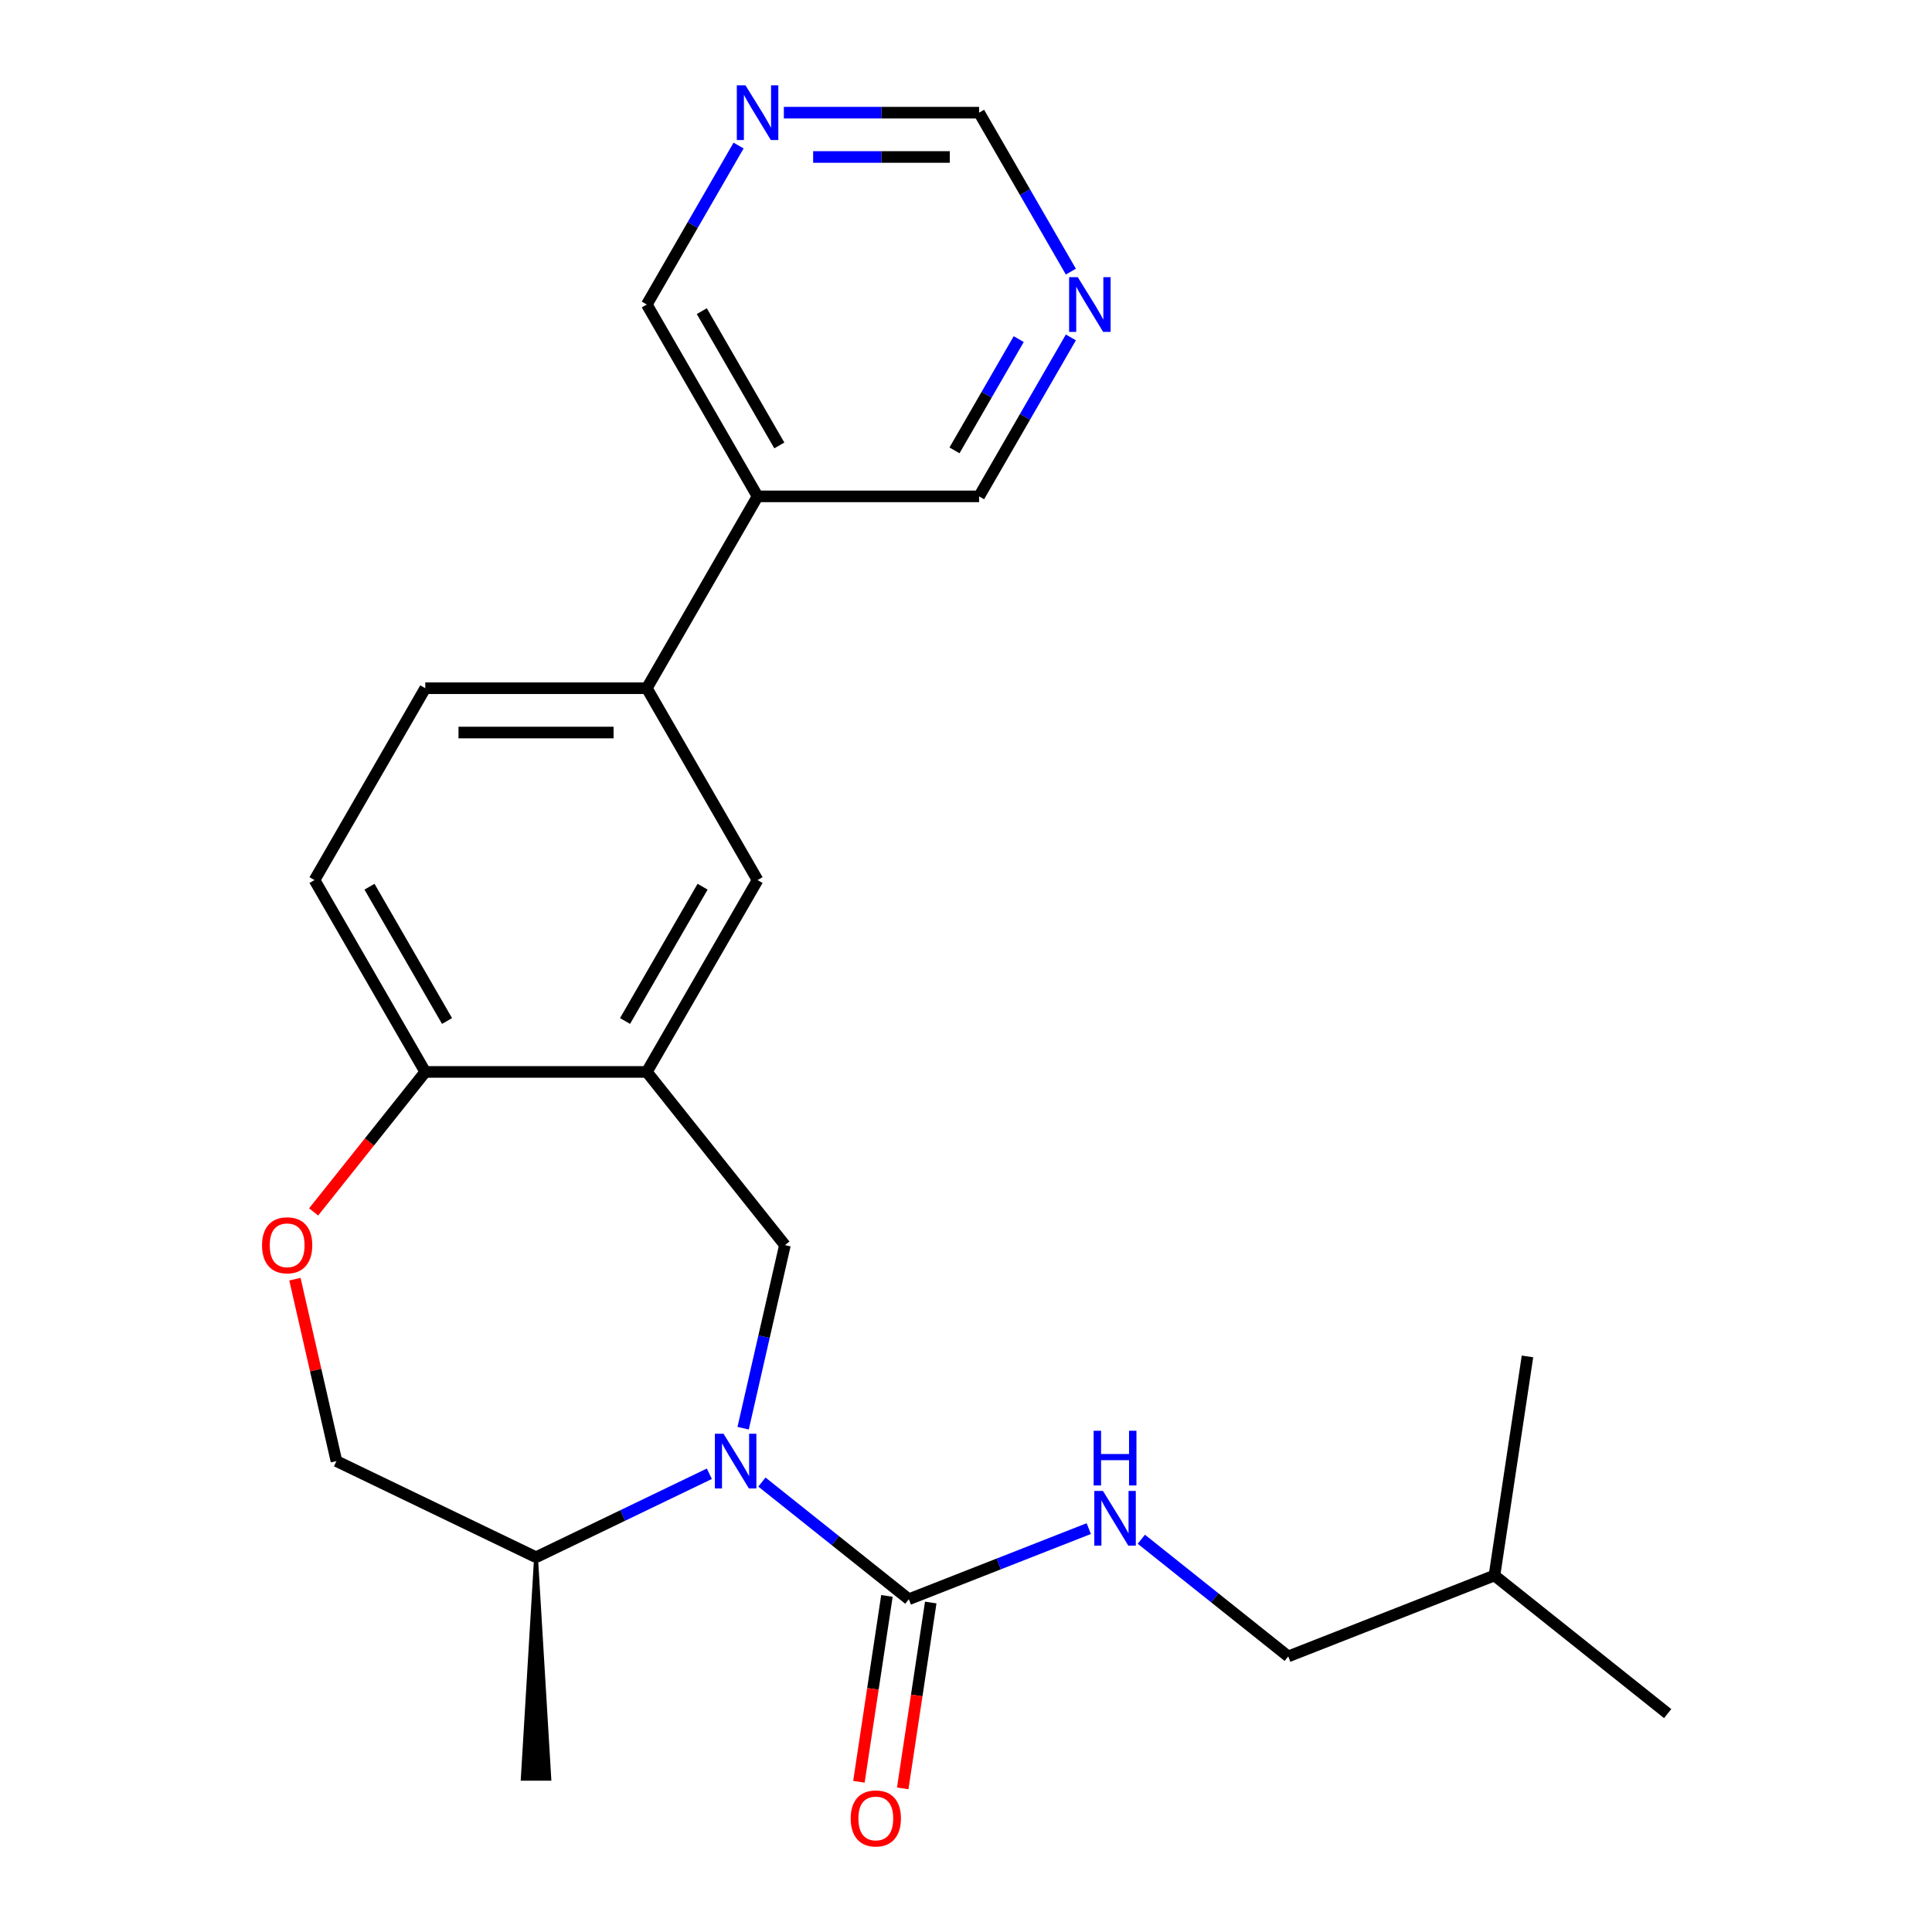 <?xml version='1.0' encoding='iso-8859-1'?>
<svg version='1.1' baseProfile='full'
              xmlns='http://www.w3.org/2000/svg'
                      xmlns:rdkit='http://www.rdkit.org/xml'
                      xmlns:xlink='http://www.w3.org/1999/xlink'
                  xml:space='preserve'
width='1000px' height='1000px' viewBox='0 0 1000 1000'>
<!-- END OF HEADER -->
<rect style='opacity:1.0;fill:#FFFFFF;stroke:none' width='1000' height='1000' x='0' y='0'> </rect>
<path class='bond-0' d='M 394.368,767.114 L 432.388,797.434' style='fill:none;fill-rule:evenodd;stroke:#0000FF;stroke-width:6px;stroke-linecap:butt;stroke-linejoin:miter;stroke-opacity:1' />
<path class='bond-0' d='M 432.388,797.434 L 470.409,827.755' style='fill:none;fill-rule:evenodd;stroke:#000000;stroke-width:6px;stroke-linecap:butt;stroke-linejoin:miter;stroke-opacity:1' />
<path class='bond-2' d='M 384.647,739.237 L 395.462,691.855' style='fill:none;fill-rule:evenodd;stroke:#0000FF;stroke-width:6px;stroke-linecap:butt;stroke-linejoin:miter;stroke-opacity:1' />
<path class='bond-2' d='M 395.462,691.855 L 406.276,644.474' style='fill:none;fill-rule:evenodd;stroke:#000000;stroke-width:6px;stroke-linecap:butt;stroke-linejoin:miter;stroke-opacity:1' />
<path class='bond-8' d='M 367.154,762.816 L 322.303,784.415' style='fill:none;fill-rule:evenodd;stroke:#0000FF;stroke-width:6px;stroke-linecap:butt;stroke-linejoin:miter;stroke-opacity:1' />
<path class='bond-8' d='M 322.303,784.415 L 277.452,806.014' style='fill:none;fill-rule:evenodd;stroke:#000000;stroke-width:6px;stroke-linecap:butt;stroke-linejoin:miter;stroke-opacity:1' />
<path class='bond-7' d='M 470.409,827.755 L 516.974,809.479' style='fill:none;fill-rule:evenodd;stroke:#000000;stroke-width:6px;stroke-linecap:butt;stroke-linejoin:miter;stroke-opacity:1' />
<path class='bond-7' d='M 516.974,809.479 L 563.54,791.204' style='fill:none;fill-rule:evenodd;stroke:#0000FF;stroke-width:6px;stroke-linecap:butt;stroke-linejoin:miter;stroke-opacity:1' />
<path class='bond-10' d='M 459.071,826.046 L 451.821,874.144' style='fill:none;fill-rule:evenodd;stroke:#000000;stroke-width:6px;stroke-linecap:butt;stroke-linejoin:miter;stroke-opacity:1' />
<path class='bond-10' d='M 451.821,874.144 L 444.571,922.243' style='fill:none;fill-rule:evenodd;stroke:#FF0000;stroke-width:6px;stroke-linecap:butt;stroke-linejoin:miter;stroke-opacity:1' />
<path class='bond-10' d='M 481.747,829.464 L 474.498,877.562' style='fill:none;fill-rule:evenodd;stroke:#000000;stroke-width:6px;stroke-linecap:butt;stroke-linejoin:miter;stroke-opacity:1' />
<path class='bond-10' d='M 474.498,877.562 L 467.248,925.661' style='fill:none;fill-rule:evenodd;stroke:#FF0000;stroke-width:6px;stroke-linecap:butt;stroke-linejoin:miter;stroke-opacity:1' />
<path class='bond-1' d='M 334.784,554.826 L 406.276,644.474' style='fill:none;fill-rule:evenodd;stroke:#000000;stroke-width:6px;stroke-linecap:butt;stroke-linejoin:miter;stroke-opacity:1' />
<path class='bond-4' d='M 334.784,554.826 L 392.116,455.524' style='fill:none;fill-rule:evenodd;stroke:#000000;stroke-width:6px;stroke-linecap:butt;stroke-linejoin:miter;stroke-opacity:1' />
<path class='bond-4' d='M 323.524,528.465 L 363.656,458.953' style='fill:none;fill-rule:evenodd;stroke:#000000;stroke-width:6px;stroke-linecap:butt;stroke-linejoin:miter;stroke-opacity:1' />
<path class='bond-5' d='M 334.784,554.826 L 220.12,554.826' style='fill:none;fill-rule:evenodd;stroke:#000000;stroke-width:6px;stroke-linecap:butt;stroke-linejoin:miter;stroke-opacity:1' />
<path class='bond-3' d='M 152.652,662.101 L 163.398,709.182' style='fill:none;fill-rule:evenodd;stroke:#FF0000;stroke-width:6px;stroke-linecap:butt;stroke-linejoin:miter;stroke-opacity:1' />
<path class='bond-3' d='M 163.398,709.182 L 174.144,756.263' style='fill:none;fill-rule:evenodd;stroke:#000000;stroke-width:6px;stroke-linecap:butt;stroke-linejoin:miter;stroke-opacity:1' />
<path class='bond-24' d='M 162.334,627.287 L 191.227,591.057' style='fill:none;fill-rule:evenodd;stroke:#FF0000;stroke-width:6px;stroke-linecap:butt;stroke-linejoin:miter;stroke-opacity:1' />
<path class='bond-24' d='M 191.227,591.057 L 220.12,554.826' style='fill:none;fill-rule:evenodd;stroke:#000000;stroke-width:6px;stroke-linecap:butt;stroke-linejoin:miter;stroke-opacity:1' />
<path class='bond-6' d='M 392.116,455.524 L 334.784,356.222' style='fill:none;fill-rule:evenodd;stroke:#000000;stroke-width:6px;stroke-linecap:butt;stroke-linejoin:miter;stroke-opacity:1' />
<path class='bond-15' d='M 220.12,554.826 L 162.788,455.524' style='fill:none;fill-rule:evenodd;stroke:#000000;stroke-width:6px;stroke-linecap:butt;stroke-linejoin:miter;stroke-opacity:1' />
<path class='bond-15' d='M 231.381,528.465 L 191.249,458.953' style='fill:none;fill-rule:evenodd;stroke:#000000;stroke-width:6px;stroke-linecap:butt;stroke-linejoin:miter;stroke-opacity:1' />
<path class='bond-9' d='M 334.784,356.222 L 392.116,256.921' style='fill:none;fill-rule:evenodd;stroke:#000000;stroke-width:6px;stroke-linecap:butt;stroke-linejoin:miter;stroke-opacity:1' />
<path class='bond-25' d='M 334.784,356.222 L 220.12,356.222' style='fill:none;fill-rule:evenodd;stroke:#000000;stroke-width:6px;stroke-linecap:butt;stroke-linejoin:miter;stroke-opacity:1' />
<path class='bond-25' d='M 317.585,379.155 L 237.32,379.155' style='fill:none;fill-rule:evenodd;stroke:#000000;stroke-width:6px;stroke-linecap:butt;stroke-linejoin:miter;stroke-opacity:1' />
<path class='bond-17' d='M 590.753,796.714 L 628.774,827.035' style='fill:none;fill-rule:evenodd;stroke:#0000FF;stroke-width:6px;stroke-linecap:butt;stroke-linejoin:miter;stroke-opacity:1' />
<path class='bond-17' d='M 628.774,827.035 L 666.794,857.355' style='fill:none;fill-rule:evenodd;stroke:#000000;stroke-width:6px;stroke-linecap:butt;stroke-linejoin:miter;stroke-opacity:1' />
<path class='bond-13' d='M 277.452,806.014 L 174.144,756.263' style='fill:none;fill-rule:evenodd;stroke:#000000;stroke-width:6px;stroke-linecap:butt;stroke-linejoin:miter;stroke-opacity:1' />
<path class='bond-20' d='M 277.452,806.014 L 270.573,920.678 L 284.332,920.678 Z' style='fill:#000000;fill-rule:evenodd;fill-opacity:1;stroke:#000000;stroke-width:2px;stroke-linecap:butt;stroke-linejoin:miter;stroke-opacity:1;' />
<path class='bond-18' d='M 392.116,256.921 L 334.784,157.619' style='fill:none;fill-rule:evenodd;stroke:#000000;stroke-width:6px;stroke-linecap:butt;stroke-linejoin:miter;stroke-opacity:1' />
<path class='bond-18' d='M 403.377,230.559 L 363.245,161.048' style='fill:none;fill-rule:evenodd;stroke:#000000;stroke-width:6px;stroke-linecap:butt;stroke-linejoin:miter;stroke-opacity:1' />
<path class='bond-19' d='M 392.116,256.921 L 506.78,256.921' style='fill:none;fill-rule:evenodd;stroke:#000000;stroke-width:6px;stroke-linecap:butt;stroke-linejoin:miter;stroke-opacity:1' />
<path class='bond-11' d='M 554.282,174.645 L 530.531,215.783' style='fill:none;fill-rule:evenodd;stroke:#0000FF;stroke-width:6px;stroke-linecap:butt;stroke-linejoin:miter;stroke-opacity:1' />
<path class='bond-11' d='M 530.531,215.783 L 506.78,256.921' style='fill:none;fill-rule:evenodd;stroke:#000000;stroke-width:6px;stroke-linecap:butt;stroke-linejoin:miter;stroke-opacity:1' />
<path class='bond-11' d='M 527.296,175.52 L 510.671,204.317' style='fill:none;fill-rule:evenodd;stroke:#0000FF;stroke-width:6px;stroke-linecap:butt;stroke-linejoin:miter;stroke-opacity:1' />
<path class='bond-11' d='M 510.671,204.317 L 494.045,233.113' style='fill:none;fill-rule:evenodd;stroke:#000000;stroke-width:6px;stroke-linecap:butt;stroke-linejoin:miter;stroke-opacity:1' />
<path class='bond-16' d='M 554.282,140.592 L 530.531,99.454' style='fill:none;fill-rule:evenodd;stroke:#0000FF;stroke-width:6px;stroke-linecap:butt;stroke-linejoin:miter;stroke-opacity:1' />
<path class='bond-16' d='M 530.531,99.454 L 506.78,58.317' style='fill:none;fill-rule:evenodd;stroke:#000000;stroke-width:6px;stroke-linecap:butt;stroke-linejoin:miter;stroke-opacity:1' />
<path class='bond-12' d='M 382.286,75.343 L 358.535,116.481' style='fill:none;fill-rule:evenodd;stroke:#0000FF;stroke-width:6px;stroke-linecap:butt;stroke-linejoin:miter;stroke-opacity:1' />
<path class='bond-12' d='M 358.535,116.481 L 334.784,157.619' style='fill:none;fill-rule:evenodd;stroke:#000000;stroke-width:6px;stroke-linecap:butt;stroke-linejoin:miter;stroke-opacity:1' />
<path class='bond-26' d='M 405.723,58.317 L 456.252,58.317' style='fill:none;fill-rule:evenodd;stroke:#0000FF;stroke-width:6px;stroke-linecap:butt;stroke-linejoin:miter;stroke-opacity:1' />
<path class='bond-26' d='M 456.252,58.317 L 506.78,58.317' style='fill:none;fill-rule:evenodd;stroke:#000000;stroke-width:6px;stroke-linecap:butt;stroke-linejoin:miter;stroke-opacity:1' />
<path class='bond-26' d='M 420.882,81.25 L 456.252,81.25' style='fill:none;fill-rule:evenodd;stroke:#0000FF;stroke-width:6px;stroke-linecap:butt;stroke-linejoin:miter;stroke-opacity:1' />
<path class='bond-26' d='M 456.252,81.25 L 491.622,81.25' style='fill:none;fill-rule:evenodd;stroke:#000000;stroke-width:6px;stroke-linecap:butt;stroke-linejoin:miter;stroke-opacity:1' />
<path class='bond-14' d='M 220.12,356.222 L 162.788,455.524' style='fill:none;fill-rule:evenodd;stroke:#000000;stroke-width:6px;stroke-linecap:butt;stroke-linejoin:miter;stroke-opacity:1' />
<path class='bond-21' d='M 666.794,857.355 L 773.532,815.464' style='fill:none;fill-rule:evenodd;stroke:#000000;stroke-width:6px;stroke-linecap:butt;stroke-linejoin:miter;stroke-opacity:1' />
<path class='bond-22' d='M 773.532,815.464 L 863.18,886.956' style='fill:none;fill-rule:evenodd;stroke:#000000;stroke-width:6px;stroke-linecap:butt;stroke-linejoin:miter;stroke-opacity:1' />
<path class='bond-23' d='M 773.532,815.464 L 790.622,702.081' style='fill:none;fill-rule:evenodd;stroke:#000000;stroke-width:6px;stroke-linecap:butt;stroke-linejoin:miter;stroke-opacity:1' />
<path  class='atom-0' d='M 374.501 742.103
L 383.781 757.103
Q 384.701 758.583, 386.181 761.263
Q 387.661 763.943, 387.741 764.103
L 387.741 742.103
L 391.501 742.103
L 391.501 770.423
L 387.621 770.423
L 377.661 754.023
Q 376.501 752.103, 375.261 749.903
Q 374.061 747.703, 373.701 747.023
L 373.701 770.423
L 370.021 770.423
L 370.021 742.103
L 374.501 742.103
' fill='#0000FF'/>
<path  class='atom-4' d='M 135.629 644.554
Q 135.629 637.754, 138.989 633.954
Q 142.349 630.154, 148.629 630.154
Q 154.909 630.154, 158.269 633.954
Q 161.629 637.754, 161.629 644.554
Q 161.629 651.434, 158.229 655.354
Q 154.829 659.234, 148.629 659.234
Q 142.389 659.234, 138.989 655.354
Q 135.629 651.474, 135.629 644.554
M 148.629 656.034
Q 152.949 656.034, 155.269 653.154
Q 157.629 650.234, 157.629 644.554
Q 157.629 638.994, 155.269 636.194
Q 152.949 633.354, 148.629 633.354
Q 144.309 633.354, 141.949 636.154
Q 139.629 638.954, 139.629 644.554
Q 139.629 650.274, 141.949 653.154
Q 144.309 656.034, 148.629 656.034
' fill='#FF0000'/>
<path  class='atom-8' d='M 570.887 771.704
L 580.167 786.704
Q 581.087 788.184, 582.567 790.864
Q 584.047 793.544, 584.127 793.704
L 584.127 771.704
L 587.887 771.704
L 587.887 800.024
L 584.007 800.024
L 574.047 783.624
Q 572.887 781.704, 571.647 779.504
Q 570.447 777.304, 570.087 776.624
L 570.087 800.024
L 566.407 800.024
L 566.407 771.704
L 570.887 771.704
' fill='#0000FF'/>
<path  class='atom-8' d='M 566.067 740.552
L 569.907 740.552
L 569.907 752.592
L 584.387 752.592
L 584.387 740.552
L 588.227 740.552
L 588.227 768.872
L 584.387 768.872
L 584.387 755.792
L 569.907 755.792
L 569.907 768.872
L 566.067 768.872
L 566.067 740.552
' fill='#0000FF'/>
<path  class='atom-11' d='M 440.319 941.218
Q 440.319 934.418, 443.679 930.618
Q 447.039 926.818, 453.319 926.818
Q 459.599 926.818, 462.959 930.618
Q 466.319 934.418, 466.319 941.218
Q 466.319 948.098, 462.919 952.018
Q 459.519 955.898, 453.319 955.898
Q 447.079 955.898, 443.679 952.018
Q 440.319 948.138, 440.319 941.218
M 453.319 952.698
Q 457.639 952.698, 459.959 949.818
Q 462.319 946.898, 462.319 941.218
Q 462.319 935.658, 459.959 932.858
Q 457.639 930.018, 453.319 930.018
Q 448.999 930.018, 446.639 932.818
Q 444.319 935.618, 444.319 941.218
Q 444.319 946.938, 446.639 949.818
Q 448.999 952.698, 453.319 952.698
' fill='#FF0000'/>
<path  class='atom-12' d='M 557.852 143.459
L 567.132 158.459
Q 568.052 159.939, 569.532 162.619
Q 571.012 165.299, 571.092 165.459
L 571.092 143.459
L 574.852 143.459
L 574.852 171.779
L 570.972 171.779
L 561.012 155.379
Q 559.852 153.459, 558.612 151.259
Q 557.412 149.059, 557.052 148.379
L 557.052 171.779
L 553.372 171.779
L 553.372 143.459
L 557.852 143.459
' fill='#0000FF'/>
<path  class='atom-13' d='M 385.856 44.157
L 395.136 59.157
Q 396.056 60.637, 397.536 63.317
Q 399.016 65.997, 399.096 66.157
L 399.096 44.157
L 402.856 44.157
L 402.856 72.477
L 398.976 72.477
L 389.016 56.077
Q 387.856 54.157, 386.616 51.957
Q 385.416 49.757, 385.056 49.077
L 385.056 72.477
L 381.376 72.477
L 381.376 44.157
L 385.856 44.157
' fill='#0000FF'/>
</svg>

